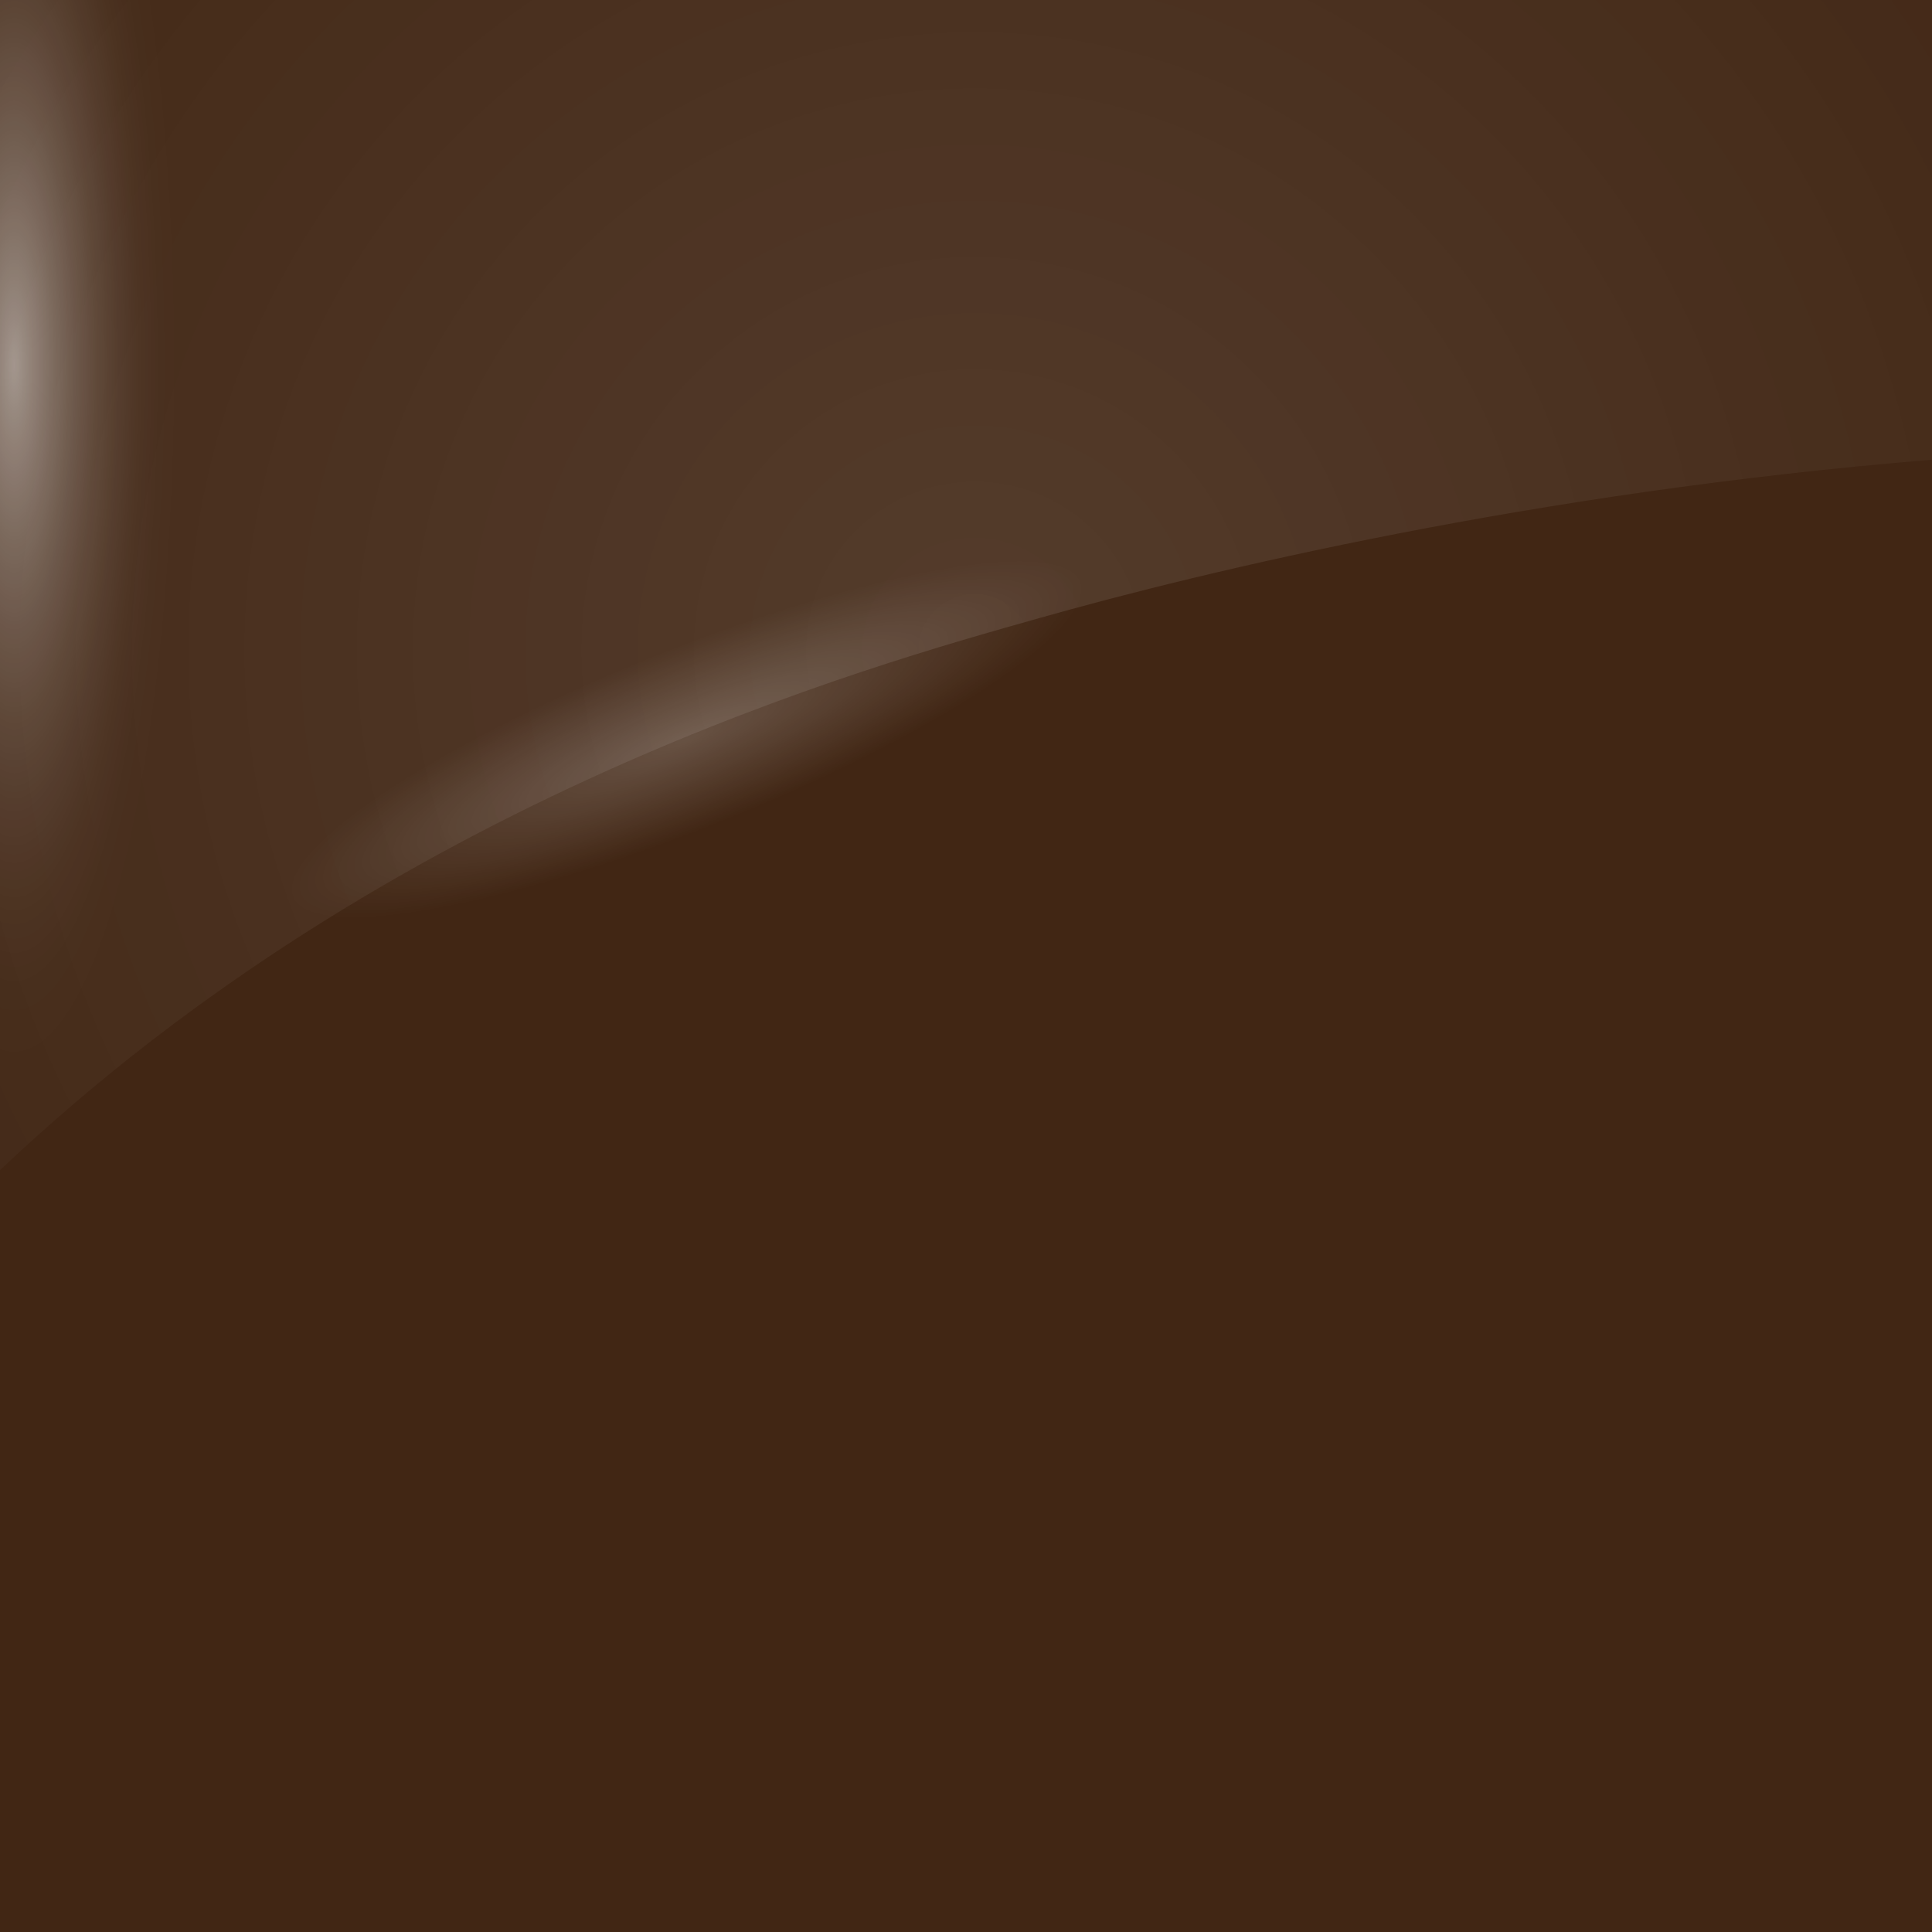 <?xml version="1.0" encoding="UTF-8"?>
<svg id="Calque_1" xmlns="http://www.w3.org/2000/svg" version="1.1" xmlns:xlink="http://www.w3.org/1999/xlink" viewBox="0 0 150 150">
  <!-- Generator: Adobe Illustrator 29.3.0, SVG Export Plug-In . SVG Version: 2.1.0 Build 146)  -->
  <defs>
    <clipPath id="clippath">
      <rect x="0" width="150" height="150" fill="none"/>
    </clipPath>
    <radialGradient id="Dégradé_sans_nom_51" data-name="Dégradé sans nom 51" cx="-216.135" cy="28.354" fx="-216.135" fy="28.354" r="11.873" gradientTransform="translate(233.885 -102.789) scale(1.077 4.625)" gradientUnits="userSpaceOnUse">
      <stop offset="0" stop-color="#fff"/>
      <stop offset=".11" stop-color="#fff" stop-opacity=".797"/>
      <stop offset=".239" stop-color="#fff" stop-opacity=".588"/>
      <stop offset=".37" stop-color="#fff" stop-opacity=".408"/>
      <stop offset=".499" stop-color="#fff" stop-opacity=".261"/>
      <stop offset=".628" stop-color="#fff" stop-opacity=".147"/>
      <stop offset=".755" stop-color="#fff" stop-opacity=".065"/>
      <stop offset=".88" stop-color="#fff" stop-opacity=".016"/>
      <stop offset="1" stop-color="#fff" stop-opacity="0"/>
    </radialGradient>
    <radialGradient id="Dégradé_sans_nom_25" data-name="Dégradé sans nom 25" cx="75.685" cy="50.486" fx="75.685" fy="50.486" r="130.851" gradientUnits="userSpaceOnUse">
      <stop offset="0" stop-color="#fff" stop-opacity=".5"/>
      <stop offset=".85" stop-color="#fff" stop-opacity="0"/>
    </radialGradient>
    <radialGradient id="Dégradé_sans_nom_44" data-name="Dégradé sans nom 44" cx="-1963.885" cy="-1999.779" fx="-1963.885" fy="-1999.779" r="4.648" gradientTransform="translate(-14235.248 3001.452) rotate(90) scale(1.499 7.145)" gradientUnits="userSpaceOnUse">
      <stop offset="0" stop-color="#fff"/>
      <stop offset="1" stop-color="#fff" stop-opacity="0"/>
    </radialGradient>
  </defs>
  <rect x="0" width="150" height="150" fill="#412614"/>
  <g clip-path="url(#clippath)">
    <ellipse cx="1.134" cy="28.354" rx="13.004" ry="72.171" fill="url(#Dégradé_sans_nom_51)" opacity=".5"/>
  </g>
  <path d="M80.66,47.997c12.942-3.666,38.381-9.774,69.34-12.304V0H0v90.849c30.675-29.048,67.717-39.186,80.66-42.852Z" fill="url(#Dégradé_sans_nom_25)" opacity=".2"/>
  <ellipse cx="52.868" cy="57.357" rx="44.973" ry="7.302" transform="translate(-17.527 23.749) rotate(-21.811)" fill="url(#Dégradé_sans_nom_44)" opacity=".2"/>
</svg>